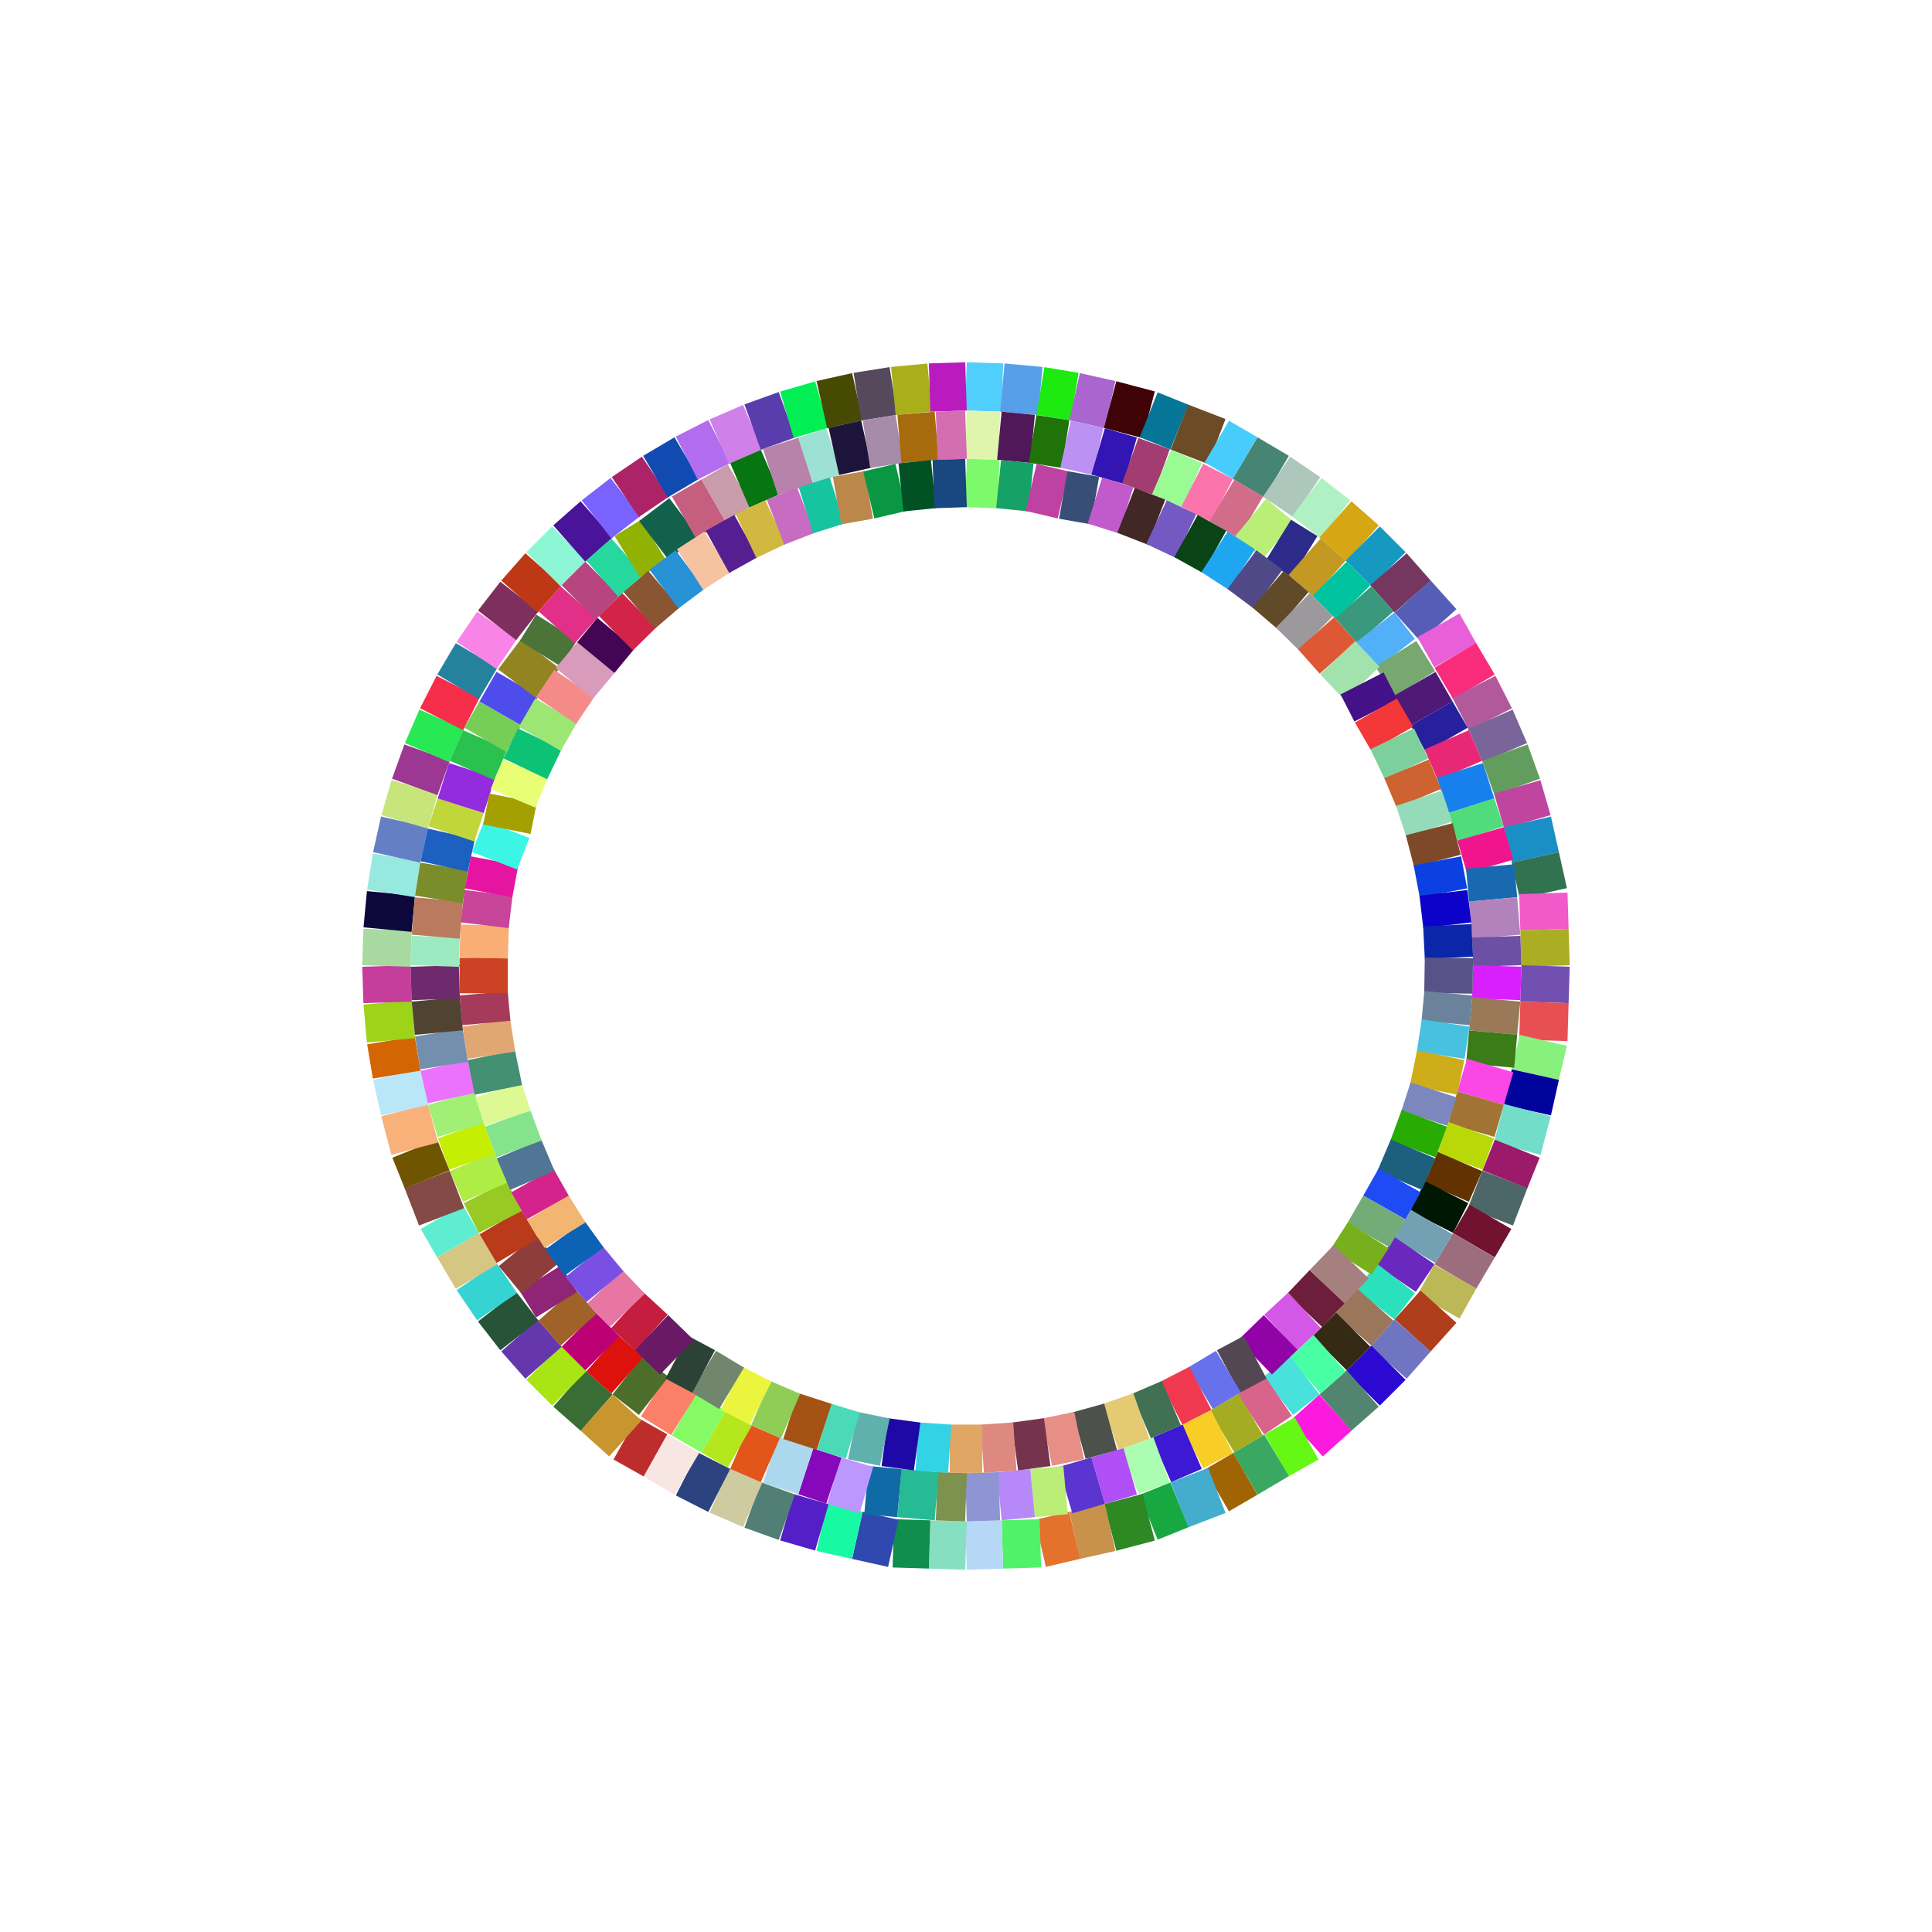 <svg xmlns="http://www.w3.org/2000/svg" width="100%" height="100%" viewBox="0 0 400 400" style="background:#000000;display:block;margin:auto"><style>line{stroke-width:10;}</style><line x1="200.0" y1="80.0" x2="207.535" y2="80.237" stroke="#51cffc" /><line x1="207.535" y1="80.237" x2="215.399" y2="80.947" stroke="#579fe9" /><line x1="215.399" y1="80.947" x2="222.486" y2="82.126" stroke="#1dea11" /><line x1="222.486" y1="82.126" x2="229.843" y2="83.77" stroke="#aa65ce" /><line x1="229.843" y1="83.77" x2="237.819" y2="85.874" stroke="#3f0207" /><line x1="237.819" y1="85.874" x2="244.175" y2="88.427" stroke="#057598" /><line x1="244.175" y1="88.427" x2="251.933" y2="91.421" stroke="#6c4c27" /><line x1="251.933" y1="91.421" x2="257.81" y2="94.843" stroke="#48ccfb" /><line x1="257.81" y1="94.843" x2="264.299" y2="98.681" stroke="#468573" /><line x1="264.299" y1="98.681" x2="270.534" y2="102.918" stroke="#adc7bd" /><line x1="270.534" y1="102.918" x2="276.491" y2="107.539" stroke="#aff1c2" /><line x1="276.491" y1="107.539" x2="282.145" y2="112.524" stroke="#d6a614" /><line x1="282.145" y1="112.524" x2="287.476" y2="117.855" stroke="#1699c1" /><line x1="287.476" y1="117.855" x2="292.461" y2="123.509" stroke="#753660" /><line x1="292.461" y1="123.509" x2="297.816" y2="129.466" stroke="#555db7" /><line x1="297.816" y1="129.466" x2="301.319" y2="135.701" stroke="#e95fd8" /><line x1="301.319" y1="135.701" x2="305.157" y2="142.19" stroke="#f82c7b" /><line x1="305.157" y1="142.19" x2="308.579" y2="148.907" stroke="#b2599b" /><line x1="308.579" y1="148.907" x2="311.573" y2="155.825" stroke="#7a659a" /><line x1="311.573" y1="155.825" x2="314.126" y2="162.918" stroke="#629d5e" /><line x1="314.126" y1="162.918" x2="316.23" y2="170.157" stroke="#c0459f" /><line x1="316.23" y1="170.157" x2="317.874" y2="177.514" stroke="#1a8fc6" /><line x1="317.874" y1="177.514" x2="319.532" y2="184.96" stroke="#317250" /><line x1="319.532" y1="184.96" x2="319.763" y2="192.465" stroke="#f05ac9" /><line x1="319.763" y1="192.465" x2="320.0" y2="200.0" stroke="#abae22" /><line x1="320.0" y1="200.0" x2="319.763" y2="207.535" stroke="#7150b1" /><line x1="319.763" y1="207.535" x2="319.532" y2="215.399" stroke="#e84f53" /><line x1="319.532" y1="215.399" x2="317.874" y2="222.486" stroke="#88f07d" /><line x1="317.874" y1="222.486" x2="316.23" y2="229.843" stroke="#01039d" /><line x1="316.23" y1="229.843" x2="314.126" y2="237.819" stroke="#72deca" /><line x1="314.126" y1="237.819" x2="311.573" y2="244.175" stroke="#9b1b6a" /><line x1="311.573" y1="244.175" x2="308.579" y2="251.933" stroke="#4d6768" /><line x1="308.579" y1="251.933" x2="305.157" y2="257.81" stroke="#711230" /><line x1="305.157" y1="257.81" x2="301.319" y2="264.299" stroke="#9c6e7d" /><line x1="301.319" y1="264.299" x2="297.816" y2="270.534" stroke="#bdb857" /><line x1="297.816" y1="270.534" x2="292.461" y2="276.491" stroke="#ae3e1c" /><line x1="292.461" y1="276.491" x2="287.476" y2="282.145" stroke="#7075c2" /><line x1="287.476" y1="282.145" x2="282.145" y2="287.476" stroke="#2b09d2" /><line x1="282.145" y1="287.476" x2="276.491" y2="292.461" stroke="#528570" /><line x1="276.491" y1="292.461" x2="270.534" y2="297.816" stroke="#fb1add" /><line x1="270.534" y1="297.816" x2="264.299" y2="301.319" stroke="#66f815" /><line x1="264.299" y1="301.319" x2="257.81" y2="305.157" stroke="#3ba862" /><line x1="257.81" y1="305.157" x2="251.933" y2="308.579" stroke="#a06405" /><line x1="251.933" y1="308.579" x2="244.175" y2="311.573" stroke="#44adce" /><line x1="244.175" y1="311.573" x2="237.819" y2="314.126" stroke="#17a842" /><line x1="237.819" y1="314.126" x2="229.843" y2="316.23" stroke="#2e8824" /><line x1="229.843" y1="316.23" x2="222.486" y2="317.874" stroke="#c8924a" /><line x1="222.486" y1="317.874" x2="215.399" y2="319.532" stroke="#e3722c" /><line x1="215.399" y1="319.532" x2="207.535" y2="319.763" stroke="#50f26a" /><line x1="207.535" y1="319.763" x2="200.0" y2="320.0" stroke="#b5d8f7" /><line x1="200.0" y1="320.0" x2="192.465" y2="319.763" stroke="#87dfc2" /><line x1="192.465" y1="319.763" x2="184.96" y2="319.532" stroke="#0f8f4c" /><line x1="184.96" y1="319.532" x2="177.514" y2="317.874" stroke="#2f49b1" /><line x1="177.514" y1="317.874" x2="170.157" y2="316.23" stroke="#17f9a2" /><line x1="170.157" y1="316.23" x2="162.918" y2="314.126" stroke="#541fc7" /><line x1="162.918" y1="314.126" x2="155.825" y2="311.573" stroke="#527f75" /><line x1="155.825" y1="311.573" x2="148.907" y2="308.579" stroke="#cfcba0" /><line x1="148.907" y1="308.579" x2="142.19" y2="305.157" stroke="#2d4380" /><line x1="142.19" y1="305.157" x2="135.701" y2="301.319" stroke="#f8e6e3" /><line x1="135.701" y1="301.319" x2="129.466" y2="297.816" stroke="#bd2d2b" /><line x1="129.466" y1="297.816" x2="123.509" y2="292.461" stroke="#c9952f" /><line x1="123.509" y1="292.461" x2="117.855" y2="287.476" stroke="#396d33" /><line x1="117.855" y1="287.476" x2="112.524" y2="282.145" stroke="#a9e415" /><line x1="112.524" y1="282.145" x2="107.539" y2="276.491" stroke="#6637ac" /><line x1="107.539" y1="276.491" x2="102.918" y2="270.534" stroke="#275438" /><line x1="102.918" y1="270.534" x2="98.681" y2="264.299" stroke="#35d4d2" /><line x1="98.681" y1="264.299" x2="94.843" y2="257.81" stroke="#d6c683" /><line x1="94.843" y1="257.81" x2="91.421" y2="251.933" stroke="#5eedd0" /><line x1="91.421" y1="251.933" x2="88.427" y2="244.175" stroke="#844a45" /><line x1="88.427" y1="244.175" x2="85.874" y2="237.819" stroke="#705501" /><line x1="85.874" y1="237.819" x2="83.77" y2="229.843" stroke="#f9b17a" /><line x1="83.77" y1="229.843" x2="82.126" y2="222.486" stroke="#bae6fa" /><line x1="82.126" y1="222.486" x2="80.947" y2="215.399" stroke="#d36502" /><line x1="80.947" y1="215.399" x2="80.237" y2="207.535" stroke="#9dd319" /><line x1="80.237" y1="207.535" x2="80.0" y2="200.0" stroke="#c53e9c" /><line x1="80.0" y1="200.0" x2="80.237" y2="192.465" stroke="#a7d9a0" /><line x1="80.237" y1="192.465" x2="80.947" y2="184.96" stroke="#0c083c" /><line x1="80.947" y1="184.96" x2="82.126" y2="177.514" stroke="#97e9e0" /><line x1="82.126" y1="177.514" x2="83.77" y2="170.157" stroke="#657fc5" /><line x1="83.77" y1="170.157" x2="85.874" y2="162.918" stroke="#c7e57a" /><line x1="85.874" y1="162.918" x2="88.427" y2="155.825" stroke="#9c3794" /><line x1="88.427" y1="155.825" x2="91.421" y2="148.907" stroke="#28e853" /><line x1="91.421" y1="148.907" x2="94.843" y2="142.19" stroke="#f62e49" /><line x1="94.843" y1="142.19" x2="98.681" y2="135.701" stroke="#25829f" /><line x1="98.681" y1="135.701" x2="102.918" y2="129.466" stroke="#f984e7" /><line x1="102.918" y1="129.466" x2="107.539" y2="123.509" stroke="#7e2f5e" /><line x1="107.539" y1="123.509" x2="112.524" y2="117.855" stroke="#be3815" /><line x1="112.524" y1="117.855" x2="117.855" y2="112.524" stroke="#8cf6d5" /><line x1="117.855" y1="112.524" x2="123.509" y2="107.539" stroke="#491499" /><line x1="123.509" y1="107.539" x2="129.466" y2="102.918" stroke="#7a62ff" /><line x1="129.466" y1="102.918" x2="135.701" y2="98.681" stroke="#ac2467" /><line x1="135.701" y1="98.681" x2="142.19" y2="94.843" stroke="#114bb2" /><line x1="142.19" y1="94.843" x2="148.907" y2="91.421" stroke="#b16ded" /><line x1="148.907" y1="91.421" x2="155.825" y2="88.427" stroke="#d080e9" /><line x1="155.825" y1="88.427" x2="162.918" y2="85.874" stroke="#5a3dac" /><line x1="162.918" y1="85.874" x2="170.157" y2="83.77" stroke="#02ef54" /><line x1="170.157" y1="83.77" x2="177.514" y2="82.126" stroke="#474a02" /><line x1="177.514" y1="82.126" x2="184.96" y2="80.947" stroke="#55495b" /><line x1="184.96" y1="80.947" x2="192.465" y2="80.237" stroke="#a9af1b" /><line x1="192.465" y1="80.237" x2="200.0" y2="80.0" stroke="#ba1bbe" /><line x1="200.0" y1="90.0" x2="206.907" y2="90.217" stroke="#dff5ab" /><line x1="206.907" y1="90.217" x2="213.787" y2="90.868" stroke="#4f1858" /><line x1="213.787" y1="90.868" x2="220.612" y2="91.949" stroke="#1f7309" /><line x1="220.612" y1="91.949" x2="227.356" y2="93.456" stroke="#bb91f4" /><line x1="227.356" y1="93.456" x2="233.992" y2="95.384" stroke="#3315b4" /><line x1="233.992" y1="95.384" x2="240.494" y2="97.725" stroke="#a33c70" /><line x1="240.494" y1="97.725" x2="246.836" y2="100.469" stroke="#9afa94" /><line x1="246.836" y1="100.469" x2="252.993" y2="103.606" stroke="#fb75ac" /><line x1="252.993" y1="103.606" x2="258.941" y2="107.124" stroke="#d16c89" /><line x1="258.941" y1="107.124" x2="264.656" y2="111.853" stroke="#b9ef76" /><line x1="264.656" y1="111.853" x2="270.116" y2="115.244" stroke="#2c2b8a" /><line x1="270.116" y1="115.244" x2="275.3" y2="119.814" stroke="#c39924" /><line x1="275.3" y1="119.814" x2="280.186" y2="124.7" stroke="#01c29f" /><line x1="280.186" y1="124.7" x2="284.756" y2="129.884" stroke="#3a997d" /><line x1="284.756" y1="129.884" x2="288.991" y2="135.344" stroke="#51b0f8" /><line x1="288.991" y1="135.344" x2="292.876" y2="141.592" stroke="#76a86f" /><line x1="292.876" y1="141.592" x2="296.394" y2="147.716" stroke="#4f1a77" /><line x1="296.394" y1="147.716" x2="299.531" y2="153.164" stroke="#261f9e" /><line x1="299.531" y1="153.164" x2="302.275" y2="159.506" stroke="#e82875" /><line x1="302.275" y1="159.506" x2="304.616" y2="166.823" stroke="#1880ec" /><line x1="304.616" y1="166.823" x2="306.544" y2="172.644" stroke="#50dc7a" /><line x1="306.544" y1="172.644" x2="308.512" y2="179.388" stroke="#f1158d" /><line x1="308.512" y1="179.388" x2="309.132" y2="186.213" stroke="#1969b1" /><line x1="309.132" y1="186.213" x2="309.783" y2="193.931" stroke="#b283bb" /><line x1="309.783" y1="193.931" x2="310.0" y2="200.0" stroke="#6c50a6" /><line x1="310.0" y1="200.0" x2="309.783" y2="206.907" stroke="#da1ffe" /><line x1="309.783" y1="206.907" x2="309.132" y2="213.787" stroke="#997957" /><line x1="309.132" y1="213.787" x2="308.512" y2="220.612" stroke="#3b7c18" /><line x1="308.512" y1="220.612" x2="306.544" y2="227.356" stroke="#fb47e6" /><line x1="306.544" y1="227.356" x2="304.616" y2="233.992" stroke="#a17335" /><line x1="304.616" y1="233.992" x2="302.275" y2="240.494" stroke="#b9d807" /><line x1="302.275" y1="240.494" x2="299.531" y2="246.836" stroke="#623200" /><line x1="299.531" y1="246.836" x2="296.394" y2="252.993" stroke="#001803" /><line x1="296.394" y1="252.993" x2="292.876" y2="258.941" stroke="#73a1b3" /><line x1="292.876" y1="258.941" x2="288.991" y2="264.656" stroke="#6a28bf" /><line x1="288.991" y1="264.656" x2="284.756" y2="270.116" stroke="#2be0bd" /><line x1="284.756" y1="270.116" x2="280.186" y2="275.3" stroke="#9b765b" /><line x1="280.186" y1="275.3" x2="275.3" y2="280.186" stroke="#352a14" /><line x1="275.3" y1="280.186" x2="270.116" y2="284.756" stroke="#48ffa5" /><line x1="270.116" y1="284.756" x2="264.656" y2="288.991" stroke="#48e1dc" /><line x1="264.656" y1="288.991" x2="258.941" y2="292.876" stroke="#d8648c" /><line x1="258.941" y1="292.876" x2="252.993" y2="296.394" stroke="#a3ac23" /><line x1="252.993" y1="296.394" x2="246.836" y2="299.531" stroke="#f8ce26" /><line x1="246.836" y1="299.531" x2="240.494" y2="302.275" stroke="#3d19d3" /><line x1="240.494" y1="302.275" x2="233.992" y2="304.616" stroke="#abfdb1" /><line x1="233.992" y1="304.616" x2="227.356" y2="306.544" stroke="#b04ff5" /><line x1="227.356" y1="306.544" x2="220.612" y2="308.512" stroke="#5a35d0" /><line x1="220.612" y1="308.512" x2="213.787" y2="309.132" stroke="#baee76" /><line x1="213.787" y1="309.132" x2="206.907" y2="309.783" stroke="#b688f8" /><line x1="206.907" y1="309.783" x2="200.0" y2="310.0" stroke="#8f95d3" /><line x1="200.0" y1="310.0" x2="193.931" y2="309.783" stroke="#7c924d" /><line x1="193.931" y1="309.783" x2="186.213" y2="309.132" stroke="#26bb94" /><line x1="186.213" y1="309.132" x2="179.388" y2="308.512" stroke="#106aa6" /><line x1="179.388" y1="308.512" x2="172.644" y2="306.544" stroke="#bc97fe" /><line x1="172.644" y1="306.544" x2="166.824" y2="304.616" stroke="#8508ba" /><line x1="166.824" y1="304.616" x2="159.506" y2="302.275" stroke="#acd8ed" /><line x1="159.506" y1="302.275" x2="153.164" y2="299.531" stroke="#e2561c" /><line x1="153.164" y1="299.531" x2="147.717" y2="296.394" stroke="#b4e71e" /><line x1="147.717" y1="296.394" x2="141.592" y2="292.876" stroke="#86fa65" /><line x1="141.592" y1="292.876" x2="135.344" y2="288.991" stroke="#fc8068" /><line x1="135.344" y1="288.991" x2="129.884" y2="284.756" stroke="#4c6e2a" /><line x1="129.884" y1="284.756" x2="124.7" y2="280.186" stroke="#de120d" /><line x1="124.7" y1="280.186" x2="119.814" y2="275.3" stroke="#bb0174" /><line x1="119.814" y1="275.3" x2="115.244" y2="270.116" stroke="#9f6228" /><line x1="115.244" y1="270.116" x2="111.854" y2="264.656" stroke="#902476" /><line x1="111.854" y1="264.656" x2="107.124" y2="258.941" stroke="#8d3d3c" /><line x1="107.124" y1="258.941" x2="103.606" y2="252.993" stroke="#b93b19" /><line x1="103.606" y1="252.993" x2="100.469" y2="246.836" stroke="#98c924" /><line x1="100.469" y1="246.836" x2="97.725" y2="240.494" stroke="#aeed46" /><line x1="97.725" y1="240.494" x2="95.384" y2="233.992" stroke="#c5ee03" /><line x1="95.384" y1="233.992" x2="93.456" y2="227.356" stroke="#a2ef75" /><line x1="93.456" y1="227.356" x2="91.949" y2="220.612" stroke="#eb72fc" /><line x1="91.949" y1="220.612" x2="90.868" y2="213.787" stroke="#748fad" /><line x1="90.868" y1="213.787" x2="90.217" y2="206.907" stroke="#504332" /><line x1="90.217" y1="206.907" x2="90.0" y2="200.0" stroke="#6e2a6d" /><line x1="90.0" y1="200.0" x2="90.217" y2="193.931" stroke="#9deac2" /><line x1="90.217" y1="193.931" x2="90.868" y2="186.213" stroke="#b97a5d" /><line x1="90.868" y1="186.213" x2="91.949" y2="179.388" stroke="#7b8c2b" /><line x1="91.949" y1="179.388" x2="93.456" y2="172.644" stroke="#1c60c0" /><line x1="93.456" y1="172.644" x2="95.384" y2="166.824" stroke="#c0d63b" /><line x1="95.384" y1="166.824" x2="97.725" y2="159.506" stroke="#922cdc" /><line x1="97.725" y1="159.506" x2="100.469" y2="153.164" stroke="#2bc14e" /><line x1="100.469" y1="153.164" x2="103.606" y2="147.717" stroke="#77ce57" /><line x1="103.606" y1="147.717" x2="107.124" y2="141.592" stroke="#4e4ceb" /><line x1="107.124" y1="141.592" x2="111.853" y2="135.344" stroke="#938422" /><line x1="111.853" y1="135.344" x2="115.244" y2="129.884" stroke="#4b7538" /><line x1="115.244" y1="129.884" x2="119.814" y2="124.7" stroke="#e23088" /><line x1="119.814" y1="124.7" x2="124.7" y2="119.814" stroke="#b7457f" /><line x1="124.7" y1="119.814" x2="129.884" y2="115.244" stroke="#26d79e" /><line x1="129.884" y1="115.244" x2="135.344" y2="111.854" stroke="#91b203" /><line x1="135.344" y1="111.854" x2="141.592" y2="107.124" stroke="#11614d" /><line x1="141.592" y1="107.124" x2="147.716" y2="103.606" stroke="#c65f7f" /><line x1="147.716" y1="103.606" x2="153.164" y2="100.469" stroke="#c99cab" /><line x1="153.164" y1="100.469" x2="159.506" y2="97.725" stroke="#067512" /><line x1="159.506" y1="97.725" x2="166.823" y2="95.384" stroke="#b783ab" /><line x1="166.823" y1="95.384" x2="172.644" y2="93.456" stroke="#9ce1d3" /><line x1="172.644" y1="93.456" x2="179.388" y2="91.949" stroke="#1d143b" /><line x1="179.388" y1="91.949" x2="186.213" y2="90.868" stroke="#a68ca9" /><line x1="186.213" y1="90.868" x2="193.931" y2="90.217" stroke="#a66b0c" /><line x1="193.931" y1="90.217" x2="200.0" y2="90.0" stroke="#d56db2" /><line x1="200.0" y1="100.0" x2="206.751" y2="100.228" stroke="#7cfa6c" /><line x1="206.751" y1="100.228" x2="213.471" y2="100.912" stroke="#16a166" /><line x1="213.471" y1="100.912" x2="220.13" y2="102.471" stroke="#be42a2" /><line x1="220.13" y1="102.471" x2="226.697" y2="103.63" stroke="#384e76" /><line x1="226.697" y1="103.63" x2="233.142" y2="105.652" stroke="#c25acc" /><line x1="233.142" y1="105.652" x2="239.436" y2="108.104" stroke="#412725" /><line x1="239.436" y1="108.104" x2="245.549" y2="110.976" stroke="#7459c2" /><line x1="245.549" y1="110.976" x2="251.455" y2="114.254" stroke="#094316" /><line x1="251.455" y1="114.254" x2="257.127" y2="117.924" stroke="#1ea7f0" /><line x1="257.127" y1="117.924" x2="262.537" y2="121.968" stroke="#504988" /><line x1="262.537" y1="121.968" x2="267.663" y2="126.368" stroke="#614a27" /><line x1="267.663" y1="126.368" x2="272.479" y2="131.103" stroke="#9b999c" /><line x1="272.479" y1="131.103" x2="276.965" y2="136.154" stroke="#df5836" /><line x1="276.965" y1="136.154" x2="281.996" y2="141.495" stroke="#a2e2ac" /><line x1="281.996" y1="141.495" x2="284.864" y2="147.104" stroke="#451188" /><line x1="284.864" y1="147.104" x2="288.242" y2="152.954" stroke="#f43738" /><line x1="288.242" y1="152.954" x2="291.216" y2="159.181" stroke="#7dd09b" /><line x1="291.216" y1="159.181" x2="293.775" y2="165.27" stroke="#cd6331" /><line x1="293.775" y1="165.27" x2="295.906" y2="171.68" stroke="#94dcb9" /><line x1="295.906" y1="171.68" x2="297.599" y2="178.219" stroke="#7e4929" /><line x1="297.599" y1="178.219" x2="298.847" y2="184.857" stroke="#0d40e2" /><line x1="298.847" y1="184.857" x2="299.643" y2="191.565" stroke="#0d02ca" /><line x1="299.643" y1="191.565" x2="299.985" y2="198.311" stroke="#0b26a8" /><line x1="299.985" y1="198.311" x2="299.871" y2="205.649" stroke="#595289" /><line x1="299.871" y1="205.649" x2="299.302" y2="211.796" stroke="#6b829c" /><line x1="299.302" y1="211.796" x2="298.279" y2="218.473" stroke="#46c1df" /><line x1="298.279" y1="218.473" x2="296.807" y2="225.652" stroke="#cdad1a" /><line x1="296.807" y1="225.652" x2="294.894" y2="231.543" stroke="#7c87be" /><line x1="294.894" y1="231.543" x2="292.548" y2="237.878" stroke="#28ab02" /><line x1="292.548" y1="237.878" x2="289.78" y2="244.392" stroke="#1d607e" /><line x1="289.78" y1="244.392" x2="286.602" y2="250" stroke="#1f4bf4" /><line x1="286.602" y1="250" x2="283.291" y2="255.732" stroke="#74ac78" /><line x1="283.291" y1="255.732" x2="279.772" y2="261.21" stroke="#78b01d" /><line x1="279.772" y1="261.21" x2="274.765" y2="266.409" stroke="#a5807f" /><line x1="274.765" y1="266.409" x2="270.111" y2="271.305" stroke="#6d1e3b" /><line x1="270.111" y1="271.305" x2="265.137" y2="275.875" stroke="#d557e7" /><line x1="265.137" y1="275.875" x2="259.866" y2="280.997" stroke="#9102a7" /><line x1="259.866" y1="280.997" x2="254.322" y2="283.959" stroke="#534753" /><line x1="254.322" y1="283.959" x2="248.53" y2="287.434" stroke="#6771eb" /><line x1="248.53" y1="287.434" x2="242.517" y2="290.511" stroke="#f13950" /><line x1="242.517" y1="290.511" x2="236.309" y2="293.175" stroke="#407154" /><line x1="236.309" y1="293.175" x2="229.936" y2="295.413" stroke="#e3ca73" /><line x1="229.936" y1="295.413" x2="223.427" y2="297.217" stroke="#4c514b" /><line x1="223.427" y1="297.217" x2="216.81" y2="298.577" stroke="#e78e87" /><line x1="216.81" y1="298.577" x2="210.117" y2="299.486" stroke="#75334d" /><line x1="210.117" y1="299.486" x2="203.377" y2="299.942" stroke="#de897f" /><line x1="203.377" y1="299.942" x2="196.623" y2="299.942" stroke="#e0a664" /><line x1="196.623" y1="299.942" x2="189.883" y2="299.486" stroke="#31d3e4" /><line x1="189.883" y1="299.486" x2="183.19" y2="298.577" stroke="#1e09a6" /><line x1="183.19" y1="298.577" x2="176.573" y2="297.217" stroke="#60b1ad" /><line x1="176.573" y1="297.217" x2="170.638" y2="295.413" stroke="#4bdab7" /><line x1="170.638" y1="295.413" x2="163.691" y2="293.175" stroke="#a45315" /><line x1="163.691" y1="293.175" x2="157.483" y2="290.511" stroke="#90cd57" /><line x1="157.483" y1="290.511" x2="151.47" y2="287.434" stroke="#ecf53e" /><line x1="151.47" y1="287.434" x2="145.678" y2="283.959" stroke="#71866d" /><line x1="145.678" y1="283.959" x2="140.134" y2="280.998" stroke="#2d4237" /><line x1="140.134" y1="280.998" x2="134.863" y2="275.875" stroke="#6a1965" /><line x1="134.863" y1="275.875" x2="129.889" y2="271.305" stroke="#c41d3d" /><line x1="129.889" y1="271.305" x2="125.235" y2="266.409" stroke="#e776a5" /><line x1="125.235" y1="266.409" x2="120.923" y2="261.21" stroke="#7a50e4" /><line x1="120.923" y1="261.21" x2="116.971" y2="255.732" stroke="#0c62b5" /><line x1="116.971" y1="255.732" x2="113.398" y2="250" stroke="#f2b572" /><line x1="113.398" y1="250" x2="110.22" y2="244.392" stroke="#d4238b" /><line x1="110.22" y1="244.392" x2="107.452" y2="237.878" stroke="#517594" /><line x1="107.452" y1="237.878" x2="105.106" y2="231.543" stroke="#85e38d" /><line x1="105.106" y1="231.543" x2="103.193" y2="225.652" stroke="#dcf994" /><line x1="103.193" y1="225.652" x2="101.721" y2="218.473" stroke="#449073" /><line x1="101.721" y1="218.473" x2="100.698" y2="211.796" stroke="#e1a773" /><line x1="100.698" y1="211.796" x2="100.129" y2="205.649" stroke="#a53a5b" /><line x1="100.129" y1="205.649" x2="100.146" y2="198.311" stroke="#cc4224" /><line x1="100.146" y1="198.311" x2="100.357" y2="191.565" stroke="#f8ae74" /><line x1="100.357" y1="191.565" x2="101.153" y2="184.857" stroke="#c74699" /><line x1="101.153" y1="184.857" x2="102.401" y2="178.219" stroke="#e714a1" /><line x1="102.401" y1="178.219" x2="104.944" y2="171.68" stroke="#3cf5e4" /><line x1="104.944" y1="171.68" x2="106.225" y2="165.27" stroke="#a4a001" /><line x1="106.225" y1="165.27" x2="108.784" y2="159.181" stroke="#e8ff75" /><line x1="108.784" y1="159.181" x2="111.758" y2="152.954" stroke="#0cc275" /><line x1="111.758" y1="152.954" x2="115.136" y2="147.104" stroke="#9ce673" /><line x1="115.136" y1="147.104" x2="118.9" y2="141.495" stroke="#f48b89" /><line x1="118.9" y1="141.495" x2="123.351" y2="136.154" stroke="#d99bbc" /><line x1="123.351" y1="136.154" x2="127.521" y2="131.103" stroke="#450555" /><line x1="127.521" y1="131.103" x2="132.337" y2="126.368" stroke="#d22448" /><line x1="132.337" y1="126.368" x2="137.463" y2="121.968" stroke="#895533" /><line x1="137.463" y1="121.968" x2="142.873" y2="117.924" stroke="#2792d6" /><line x1="142.873" y1="117.924" x2="148.545" y2="114.254" stroke="#f6c3a0" /><line x1="148.545" y1="114.254" x2="154.451" y2="110.976" stroke="#561f91" /><line x1="154.451" y1="110.976" x2="160.564" y2="108.104" stroke="#d1b840" /><line x1="160.564" y1="108.104" x2="166.858" y2="105.652" stroke="#c76cc0" /><line x1="166.858" y1="105.652" x2="173.303" y2="103.63" stroke="#16c4a1" /><line x1="173.303" y1="103.63" x2="179.87" y2="102.471" stroke="#bc874a" /><line x1="179.87" y1="102.471" x2="186.529" y2="100.912" stroke="#0a9743" /><line x1="186.529" y1="100.912" x2="193.249" y2="100.228" stroke="#005224" /><line x1="193.249" y1="100.228" x2="200.0" y2="100.0" stroke="#19477f" id="m" /></svg>